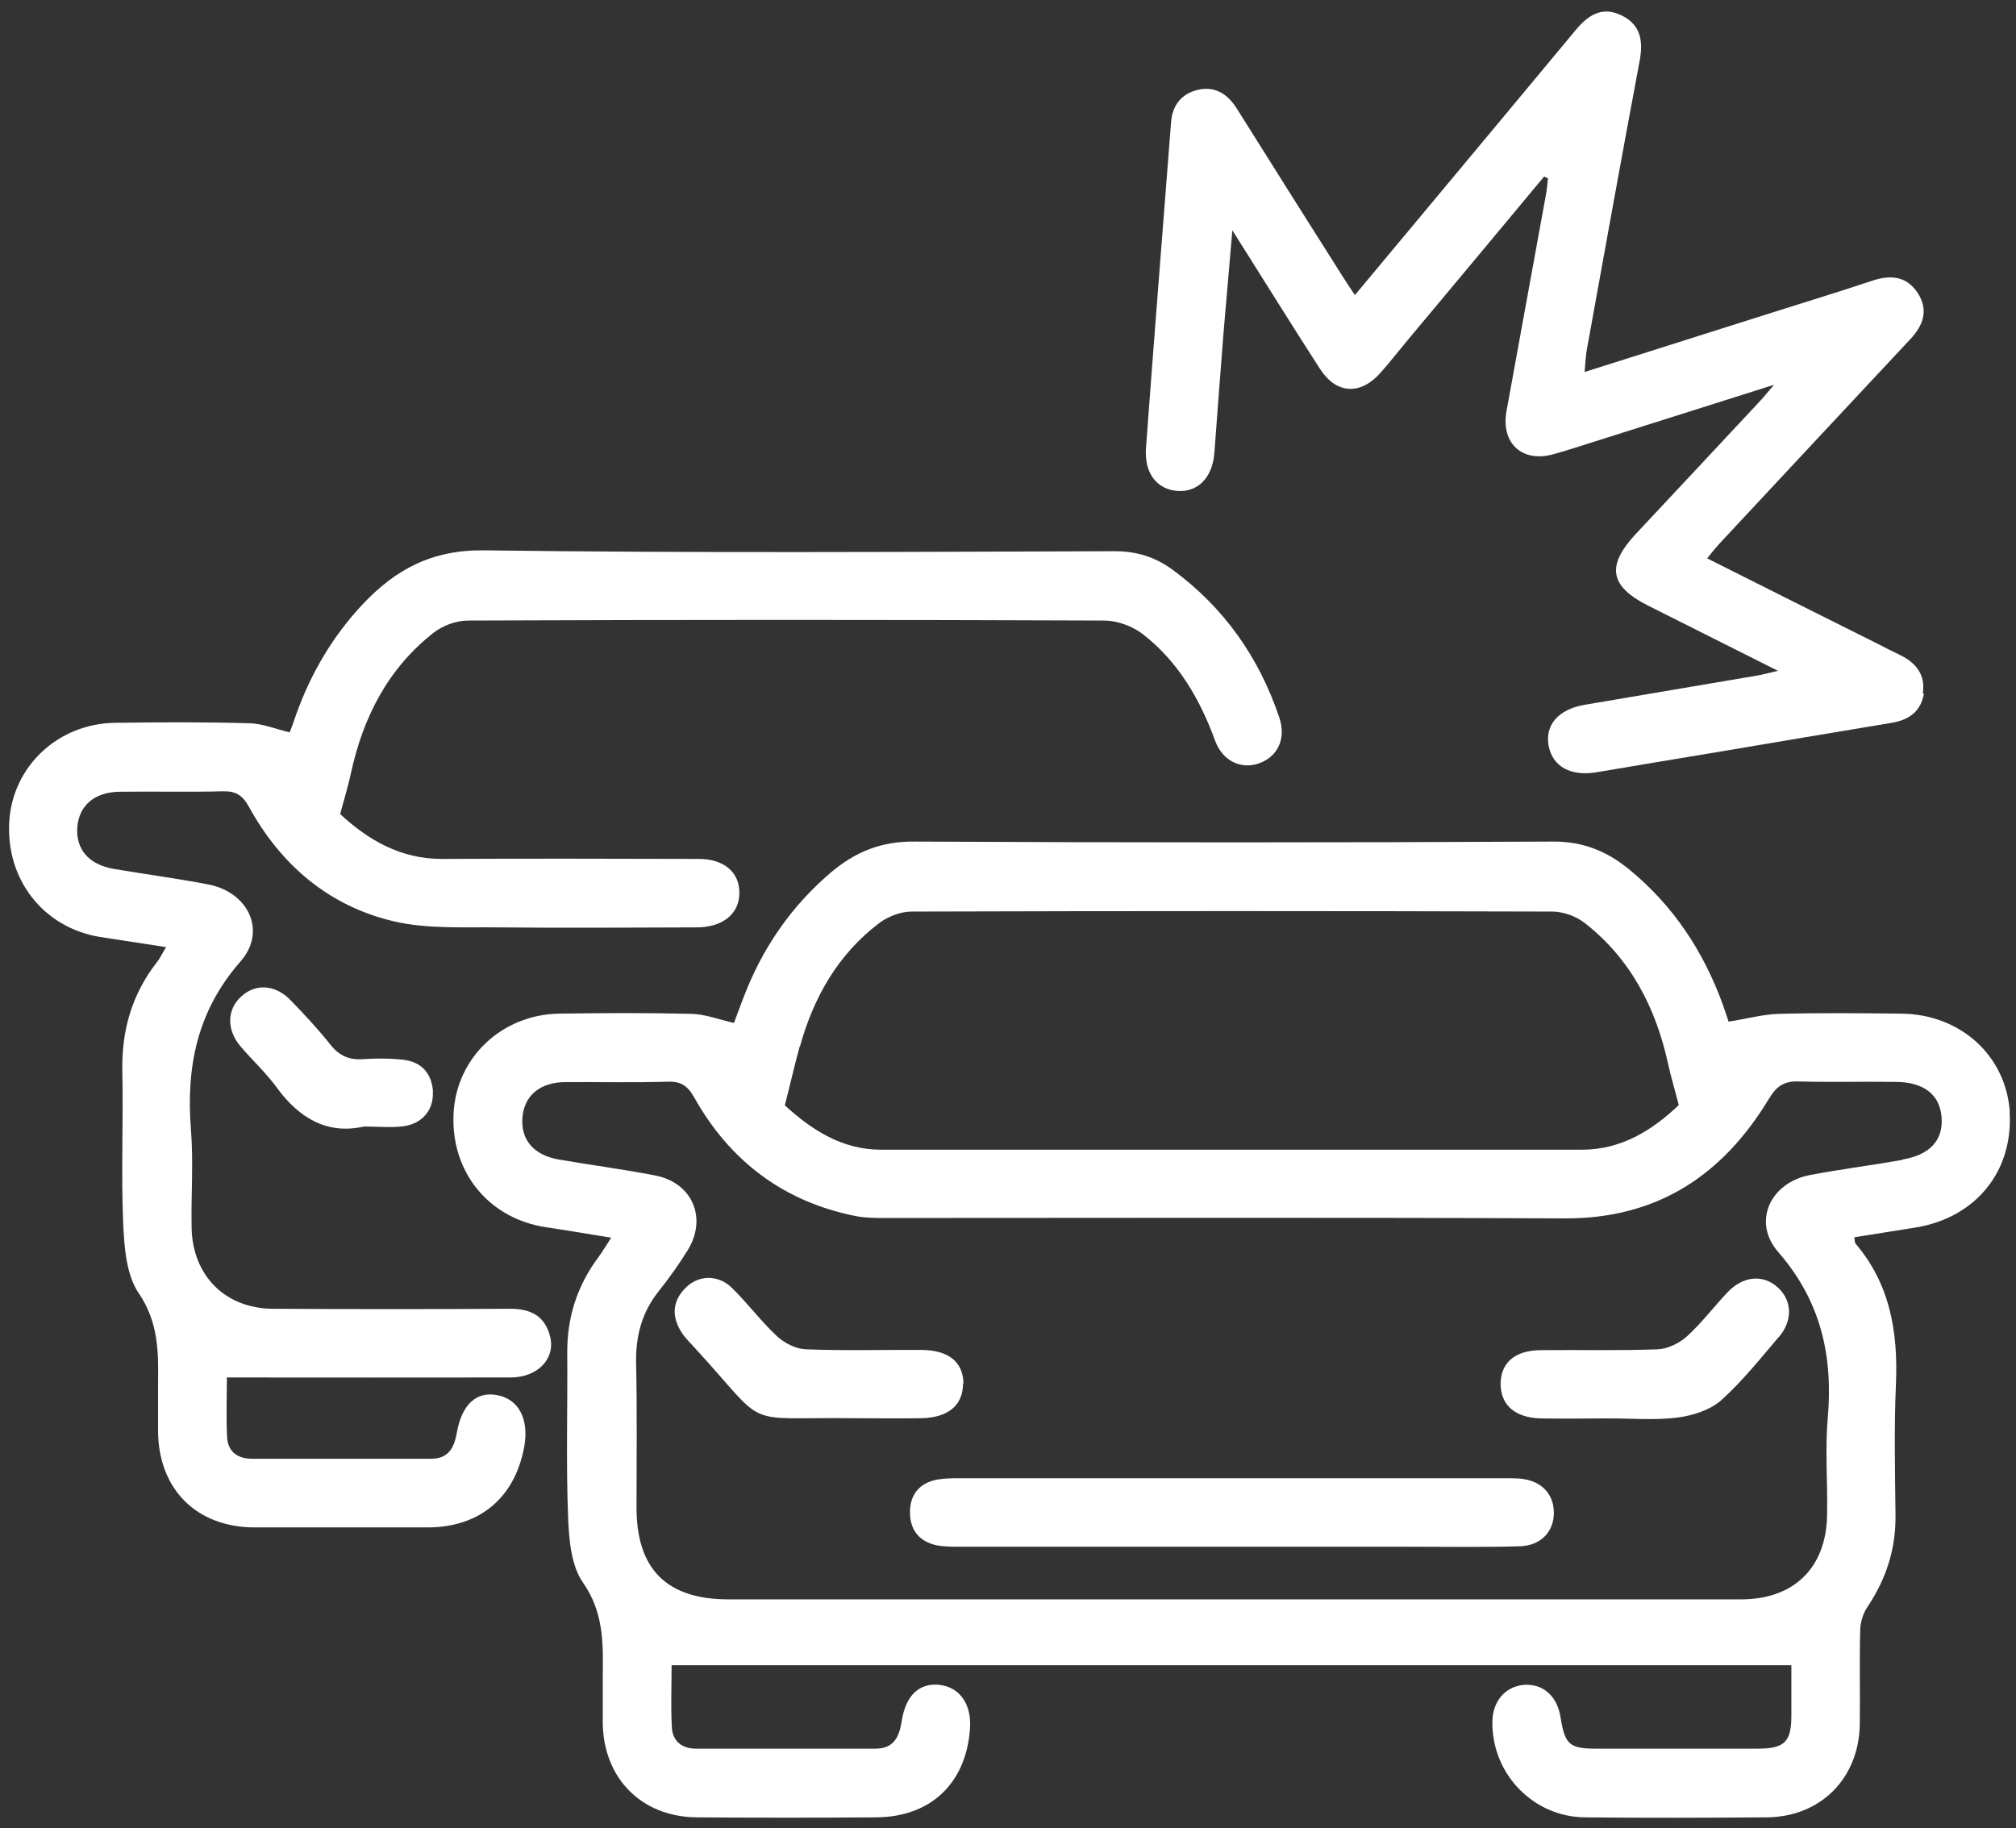 <svg width="129" height="117" viewBox="0 0 129 117" fill="none" xmlns="http://www.w3.org/2000/svg">
<rect x="0" y="0" width="129" height="117" fill="#333333" stroke="none"/>
<path d="M128.605 71.174C128.369 67.555 125.446 64.892 121.636 64.864C119.032 64.837 116.441 64.809 113.837 64.878C112.825 64.906 111.828 65.183 110.609 65.377C110.526 65.128 110.387 64.698 110.235 64.268C108.988 60.857 107.062 57.931 104.222 55.615C102.809 54.464 101.285 53.84 99.359 53.854C85.741 53.923 72.109 53.923 58.477 53.854C56.343 53.84 54.695 54.534 53.143 55.851C50.594 58.028 48.766 60.704 47.574 63.838C47.352 64.421 47.131 65.003 46.965 65.461C46.009 65.239 45.136 64.906 44.263 64.878C41.437 64.809 38.611 64.823 35.785 64.864C32.113 64.92 29.204 67.679 29.024 71.243C28.83 75.001 31.282 77.996 34.967 78.537C36.297 78.731 37.627 78.967 39.109 79.203C38.777 79.716 38.555 80.09 38.292 80.451C36.934 82.267 36.283 84.305 36.297 86.566C36.325 90.088 36.214 93.596 36.352 97.105C36.408 98.519 36.547 100.197 37.308 101.278C38.638 103.192 38.597 105.161 38.569 107.241C38.569 108.239 38.569 109.252 38.569 110.25C38.611 113.8 41.049 116.268 44.596 116.296C48.419 116.324 52.257 116.324 56.08 116.296C59.544 116.268 61.802 114.133 62.065 110.666C62.19 109.085 61.442 107.99 60.153 107.823C58.837 107.657 57.951 108.489 57.701 110.125C57.549 111.11 57.216 111.9 56.025 111.9C52.201 111.9 48.364 111.9 44.54 111.9C43.64 111.9 43.03 111.429 42.989 110.514C42.919 109.155 42.975 107.796 42.975 106.562H114.626C114.626 107.602 114.626 108.697 114.626 109.779C114.626 111.457 114.197 111.886 112.534 111.9C109.071 111.9 105.608 111.9 102.144 111.9C100.426 111.9 100.135 111.637 99.858 109.903C99.65 108.517 98.695 107.699 97.462 107.823C96.284 107.948 95.494 108.905 95.494 110.209C95.467 113.523 98.113 116.268 101.424 116.296C105.303 116.338 109.168 116.324 113.047 116.296C116.51 116.268 118.963 113.786 119.004 110.319C119.032 108.309 118.976 106.298 119.032 104.301C119.046 103.802 119.212 103.234 119.503 102.818C120.68 101.057 121.304 99.157 121.29 97.035C121.262 94.206 121.193 91.377 121.318 88.549C121.456 85.235 120.944 82.184 118.741 79.591C118.672 79.508 118.685 79.341 118.658 79.175C119.988 78.967 121.276 78.759 122.578 78.551C126.416 77.927 128.826 74.959 128.591 71.174H128.605ZM51.19 66.958C52.063 63.81 53.628 61.065 56.26 59.068C56.828 58.638 57.646 58.333 58.339 58.333C72.012 58.291 85.672 58.291 99.332 58.333C100.038 58.333 100.856 58.638 101.41 59.068C104.333 61.356 105.94 64.462 106.73 68.04C106.91 68.872 107.159 69.69 107.422 70.716C105.774 72.283 103.793 73.573 101.216 73.573C86.281 73.573 71.333 73.573 56.385 73.573C53.864 73.573 51.91 72.283 50.22 70.73C50.566 69.385 50.844 68.151 51.176 66.944L51.19 66.958ZM121.733 74.224C119.766 74.571 117.771 74.821 115.804 75.195C113.255 75.694 112.105 78.204 113.795 80.132C116.524 83.266 117.3 86.774 116.954 90.767C116.774 92.806 116.954 94.872 116.912 96.924C116.871 100.308 114.806 102.346 111.412 102.346C100.523 102.346 89.62 102.346 78.731 102.346H46.604C42.67 102.346 40.73 100.419 40.73 96.481C40.73 93.374 40.772 90.282 40.703 87.176C40.675 85.456 41.09 83.945 42.171 82.6C42.822 81.782 43.432 80.922 43.986 80.034C45.274 77.982 44.332 75.694 41.936 75.223C39.885 74.821 37.807 74.557 35.743 74.197C34.15 73.919 33.319 72.935 33.429 71.52C33.54 70.12 34.538 69.26 36.159 69.246C38.347 69.232 40.536 69.288 42.725 69.219C43.57 69.191 44 69.482 44.415 70.217C46.701 74.294 50.123 76.887 54.736 77.816C55.318 77.927 55.914 77.941 56.496 77.941C71.042 77.941 85.575 77.899 100.108 77.968C106.051 77.996 110.235 75.209 113.199 70.3C113.712 69.454 114.197 69.177 115.111 69.205C117.162 69.26 119.212 69.205 121.262 69.232C123.105 69.232 124.144 70.05 124.241 71.534C124.338 72.976 123.479 73.905 121.747 74.197L121.733 74.224Z" fill="white"/>
<path d="M80.602 48.834C79.452 49.264 78.246 48.723 77.761 47.42C76.792 44.758 75.406 42.359 73.148 40.597C72.497 40.084 71.527 39.724 70.71 39.71C57.119 39.655 43.543 39.655 29.952 39.71C29.204 39.71 28.331 40.029 27.749 40.487C24.826 42.775 23.233 45.895 22.457 49.472C22.277 50.304 22.028 51.122 21.765 52.093C23.552 53.743 25.616 54.977 28.317 54.964C33.79 54.936 39.262 54.95 44.72 54.964C46.327 54.964 47.325 55.823 47.311 57.141C47.311 58.472 46.258 59.345 44.568 59.345C40.329 59.359 36.089 59.387 31.85 59.345C29.634 59.318 27.334 59.456 25.2 58.957C21.058 57.986 17.982 55.366 15.932 51.635C15.517 50.887 15.087 50.609 14.242 50.637C12.053 50.693 9.864 50.637 7.675 50.665C6.054 50.679 5.057 51.538 4.946 52.939C4.849 54.353 5.68 55.324 7.273 55.601C9.296 55.948 11.333 56.212 13.341 56.6C15.904 57.099 17.082 59.595 15.392 61.522C12.607 64.698 11.901 68.275 12.219 72.297C12.386 74.377 12.219 76.499 12.261 78.592C12.33 81.643 14.422 83.737 17.47 83.751C22.54 83.779 27.597 83.779 32.654 83.751C33.97 83.751 34.884 84.222 35.203 85.54C35.549 86.954 34.399 88.147 32.667 88.147C26.655 88.16 20.642 88.147 14.519 88.147C14.519 89.256 14.464 90.615 14.533 91.988C14.588 92.903 15.212 93.347 16.112 93.347C19.936 93.347 23.773 93.347 27.597 93.347C28.705 93.347 29.066 92.626 29.232 91.683C29.55 89.866 30.492 89.006 31.85 89.284C33.194 89.561 33.845 90.795 33.554 92.528C32.972 95.815 30.728 97.728 27.389 97.742C23.69 97.742 20.005 97.742 16.306 97.742C12.579 97.742 10.141 95.302 10.114 91.585C10.114 90.587 10.114 89.575 10.114 88.576C10.141 86.538 10.155 84.624 8.867 82.739C8.077 81.574 7.952 79.799 7.883 78.287C7.745 75.056 7.897 71.812 7.828 68.567C7.772 65.946 8.437 63.616 10.058 61.55C10.238 61.314 10.377 61.023 10.626 60.607C9.074 60.371 7.731 60.163 6.387 59.956C2.771 59.359 0.347 56.267 0.596 52.523C0.831 49.029 3.713 46.311 7.343 46.255C10.21 46.214 13.092 46.2 15.96 46.283C16.777 46.297 17.608 46.643 18.537 46.865C18.647 46.588 18.8 46.172 18.938 45.756C19.88 43.107 21.28 40.722 23.205 38.67C25.311 36.438 27.639 35.176 30.977 35.217C44.415 35.398 57.867 35.314 71.32 35.273C72.719 35.273 73.896 35.633 75.004 36.438C78.316 38.864 80.56 42.053 81.862 45.922C82.305 47.254 81.779 48.391 80.602 48.834Z" fill="white"/>
<path d="M123.105 44.383C122.925 45.506 122.163 46.075 121.041 46.255C117.272 46.879 113.504 47.517 109.722 48.155C107.201 48.571 104.693 48.987 102.172 49.417C100.523 49.694 99.346 49.07 99.096 47.725C98.847 46.408 99.706 45.395 101.382 45.104C105.067 44.48 108.738 43.856 112.424 43.232C112.77 43.177 113.102 43.08 113.767 42.927C110.803 41.443 108.129 40.098 105.455 38.753C103.003 37.519 102.781 36.216 104.638 34.205C107.312 31.348 109.999 28.478 112.673 25.608C112.881 25.386 113.061 25.15 113.518 24.623C109.348 25.94 105.538 27.147 101.728 28.353C100.953 28.603 100.177 28.852 99.373 29.074C97.406 29.615 96.035 28.367 96.395 26.329C97.226 21.711 98.085 17.093 98.916 12.49C98.985 12.129 99.013 11.782 99.055 11.408C98.972 11.38 98.888 11.339 98.805 11.297C95.868 14.819 92.931 18.355 89.981 21.877C89.426 22.543 88.9 23.223 88.318 23.874C87.043 25.302 85.506 25.219 84.467 23.611C82.638 20.782 80.865 17.912 78.856 14.736C78.648 17.163 78.468 19.257 78.288 21.337C78.08 23.888 77.9 26.44 77.706 28.977C77.581 30.558 76.667 31.501 75.351 31.418C74.035 31.321 73.217 30.294 73.328 28.686C73.841 21.725 74.395 14.764 74.935 7.817C75.018 6.735 75.6 6 76.639 5.75C77.761 5.487 78.565 6.028 79.147 6.957C81.377 10.507 83.608 14.057 85.852 17.593C86.088 17.967 86.337 18.341 86.697 18.882C88.207 17.066 89.662 15.332 91.103 13.599C94.344 9.716 97.586 5.82 100.814 1.937C101.618 0.966 102.518 0.37 103.779 0.994C105.012 1.604 105.15 2.658 104.915 3.906C103.765 10.049 102.657 16.178 101.548 22.321C101.465 22.751 101.451 23.195 101.396 23.805C105.164 22.612 108.794 21.461 112.424 20.311C114.903 19.52 117.383 18.771 119.835 17.953C121.013 17.565 122.024 17.69 122.717 18.757C123.423 19.853 123.063 20.837 122.218 21.725C118.131 26.093 114.058 30.461 109.985 34.829C109.75 35.092 109.528 35.37 109.237 35.73C112.936 37.588 116.552 39.405 120.168 41.208C120.653 41.457 121.138 41.707 121.636 41.943C122.634 42.442 123.216 43.218 123.036 44.355L123.105 44.383Z" fill="white"/>
<path d="M27.694 69.829C27.777 71.007 27.029 71.922 25.782 72.075C25.02 72.172 24.244 72.089 23.288 72.089C20.961 72.616 19.16 71.576 17.719 69.607C17.026 68.65 16.14 67.846 15.378 66.944C14.491 65.89 14.519 64.601 15.433 63.769C16.348 62.923 17.622 62.992 18.592 64.005C19.479 64.92 20.351 65.849 21.141 66.847C21.709 67.568 22.36 67.846 23.261 67.776C24.078 67.721 24.895 67.721 25.713 67.804C26.918 67.915 27.611 68.622 27.708 69.843L27.694 69.829Z" fill="white"/>
<path d="M99.429 96.799C99.429 98.02 98.597 98.907 97.254 98.949C94.843 99.018 92.419 98.977 90.008 98.977H78.8C73.01 98.977 67.233 98.977 61.456 98.977C60.957 98.977 60.444 98.977 59.959 98.893C58.823 98.658 58.228 97.909 58.228 96.772C58.228 95.621 58.851 94.886 59.987 94.678C60.472 94.595 60.984 94.595 61.483 94.595C73.051 94.595 84.619 94.595 96.187 94.595C96.547 94.595 96.921 94.595 97.281 94.622C98.625 94.747 99.429 95.593 99.429 96.813V96.799Z" fill="white"/>
<path d="M61.622 88.535C61.622 89.921 60.68 90.726 58.934 90.754C57.48 90.781 56.025 90.754 54.57 90.754C47.242 90.67 49.306 91.53 44.402 86.191C44.124 85.886 43.82 85.595 43.612 85.262C42.975 84.264 43.002 83.266 43.875 82.406C44.679 81.588 45.953 81.546 46.826 82.406C47.837 83.39 48.682 84.541 49.708 85.498C50.179 85.942 50.913 86.316 51.55 86.344C54.002 86.441 56.468 86.372 58.92 86.385C60.708 86.385 61.636 87.162 61.65 88.549L61.622 88.535Z" fill="white"/>
<path d="M113.809 85.567C112.631 86.954 111.482 88.396 110.138 89.603C109.431 90.227 108.323 90.587 107.339 90.712C105.912 90.892 104.43 90.767 102.975 90.767C101.521 90.767 100.066 90.795 98.597 90.767C96.949 90.726 96.035 89.921 96.021 88.576C96.021 87.218 96.921 86.413 98.584 86.399C101.091 86.372 103.599 86.441 106.092 86.344C106.716 86.316 107.45 85.956 107.935 85.526C108.877 84.666 109.653 83.64 110.526 82.711C111.551 81.629 112.839 81.532 113.781 82.406C114.682 83.252 114.723 84.527 113.809 85.581V85.567Z" fill="white"/>
</svg>
